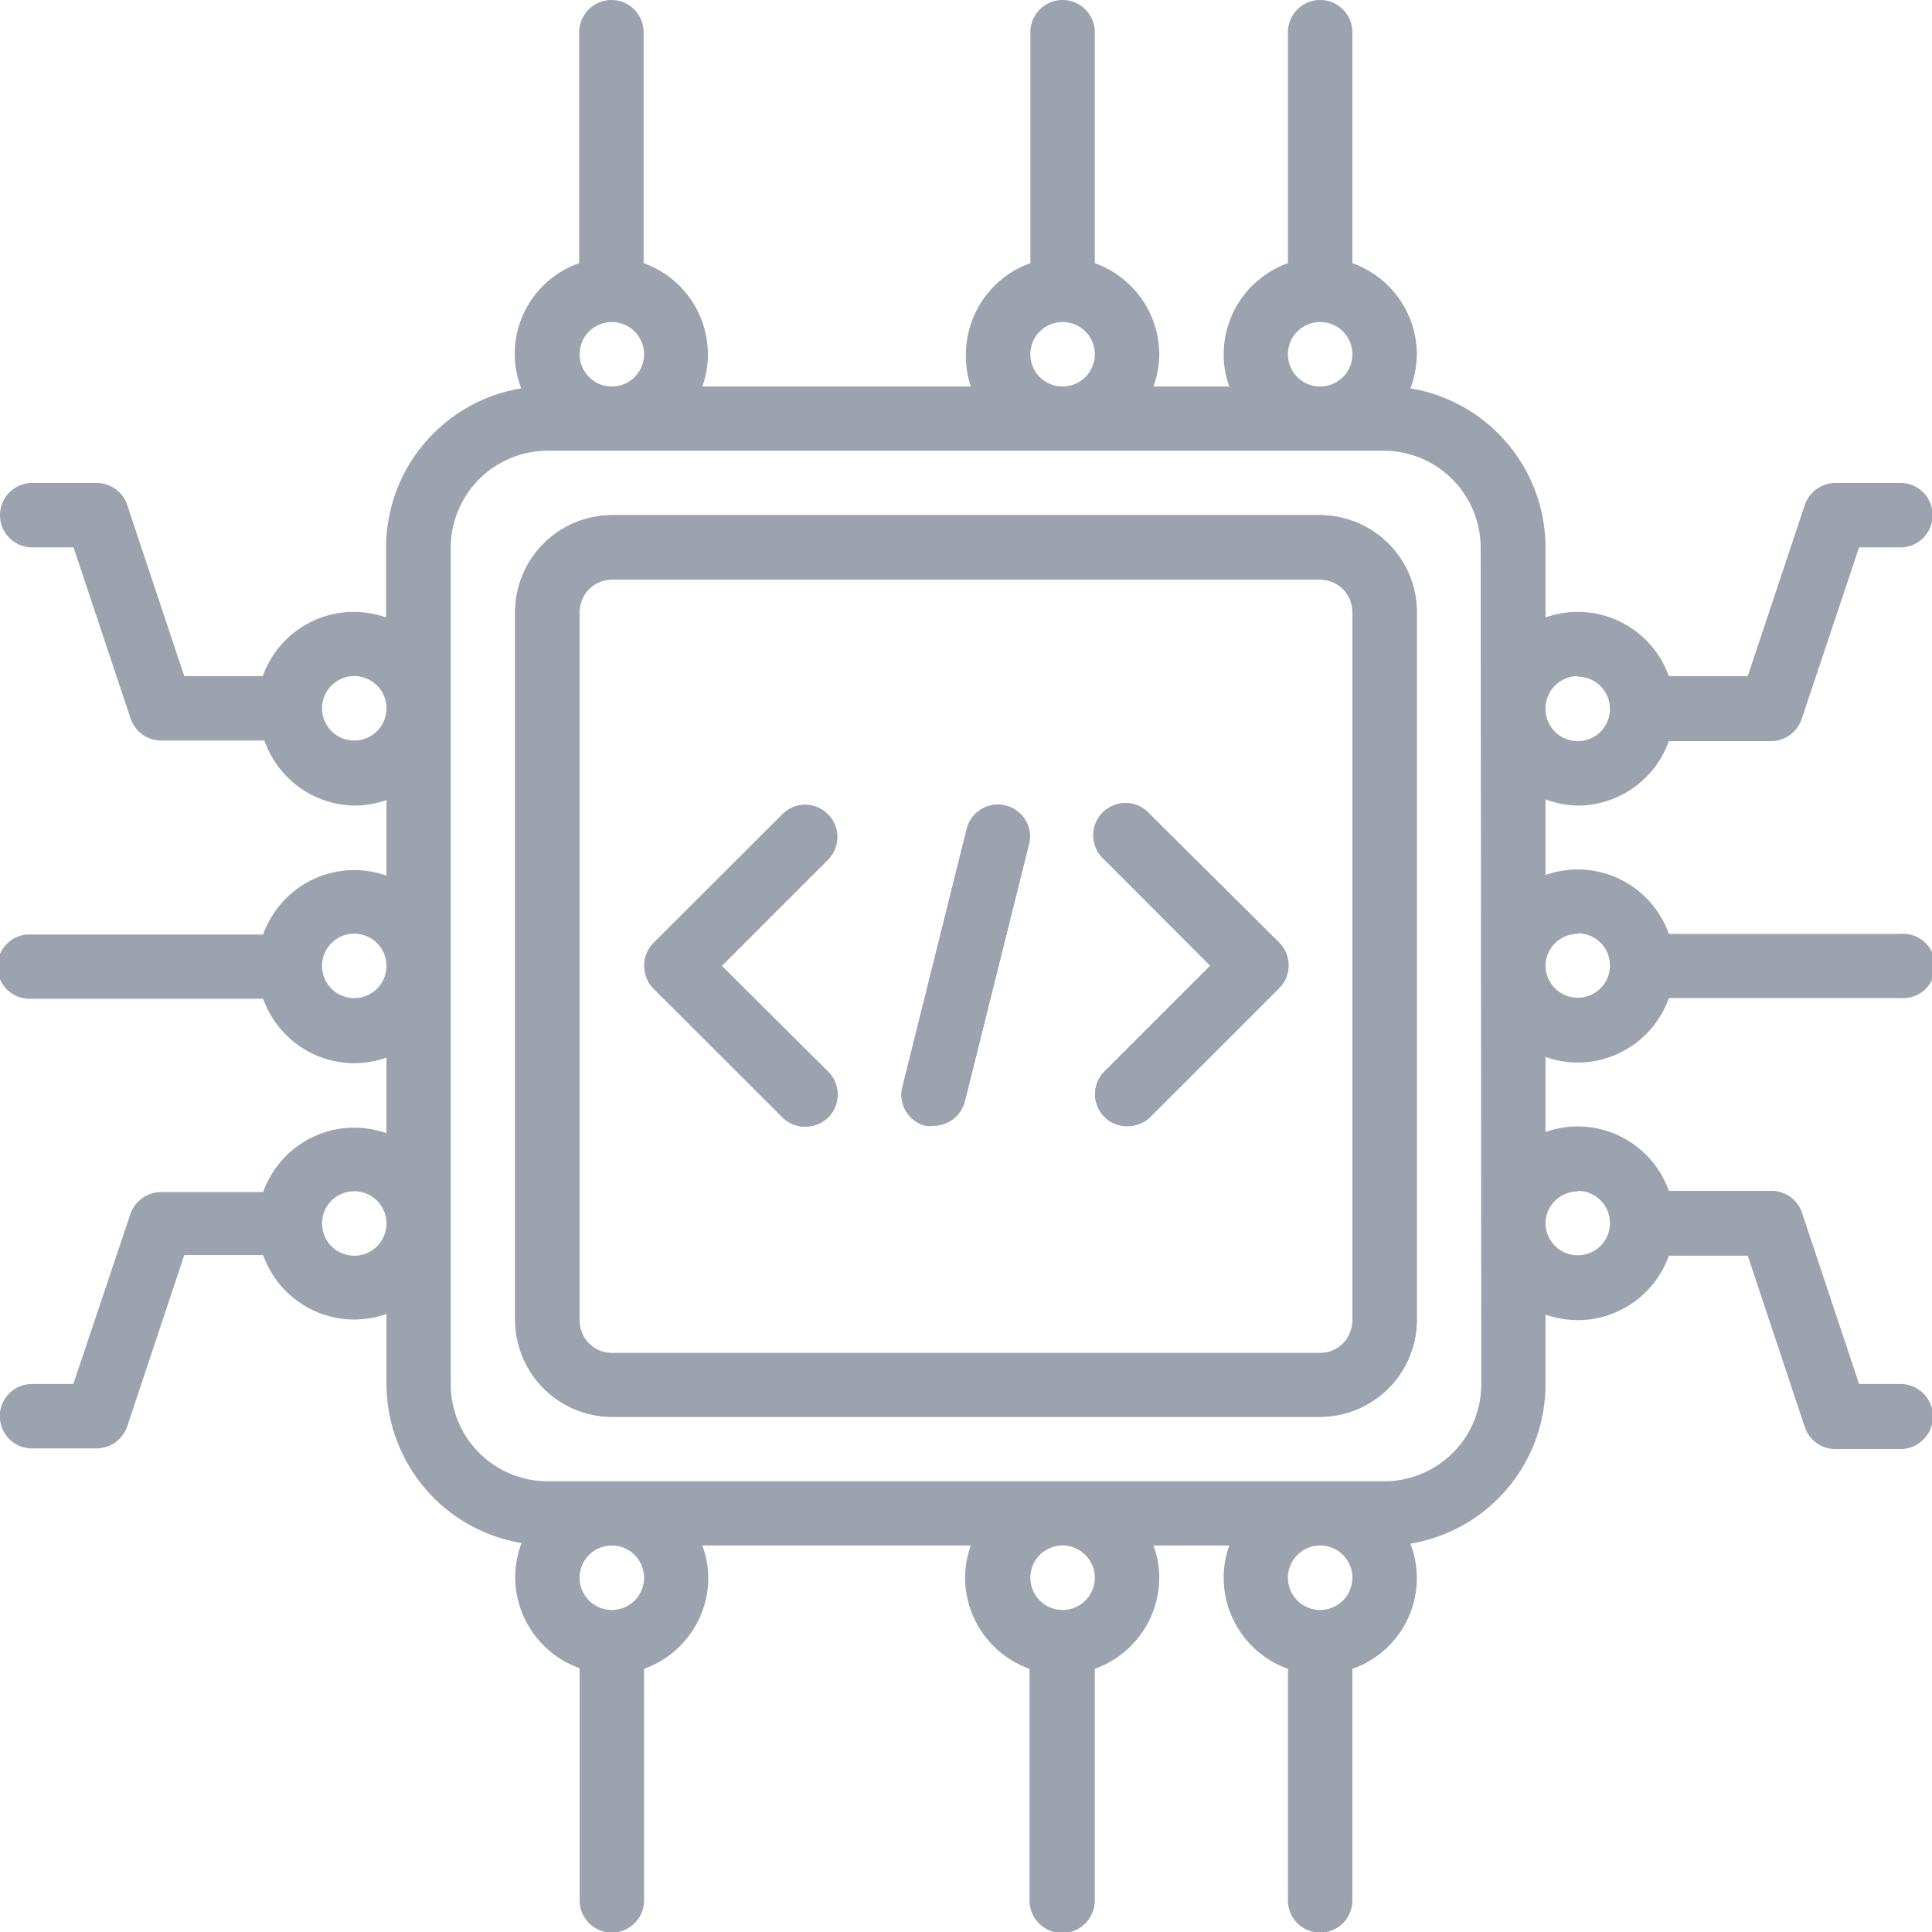 <svg xmlns="http://www.w3.org/2000/svg" viewBox="0 0 93.53 93.53"><defs><style>.cls-1{fill:#9da3ae;}</style></defs><g id="Layer_2" data-name="Layer 2"><g id="Layer_1-2" data-name="Layer 1"><path class="cls-1" d="M63.91,24.94H29.62a4.7,4.7,0,0,0-4.68,4.68V63.91a4.7,4.7,0,0,0,4.68,4.68H63.91a4.7,4.7,0,0,0,4.68-4.68V29.62A4.7,4.7,0,0,0,63.91,24.94Zm1.56,39a1.56,1.56,0,0,1-1.56,1.56H29.62a1.56,1.56,0,0,1-1.56-1.56V29.62a1.56,1.56,0,0,1,1.56-1.56H63.91a1.56,1.56,0,0,1,1.56,1.56Z"/><path class="cls-1" d="M40.08,39.42a1.55,1.55,0,0,0-2.2,0l-6.24,6.23a1.58,1.58,0,0,0,0,2.21l6.24,6.23a1.53,1.53,0,0,0,1.11.45,1.62,1.62,0,0,0,1.11-.45,1.57,1.57,0,0,0,0-2.2l-5.16-5.13,5.12-5.12A1.56,1.56,0,0,0,40.08,39.42Z"/><path class="cls-1" d="M55.67,39.42a1.56,1.56,0,1,0-2.2,2.2l5.12,5.13-5.12,5.12a1.55,1.55,0,0,0,0,2.2,1.53,1.53,0,0,0,1.11.45,1.62,1.62,0,0,0,1.11-.45l6.23-6.23a1.56,1.56,0,0,0,0-2.21Z"/><path class="cls-1" d="M48.69,39a1.55,1.55,0,0,0-1.89,1.13L43.69,52.61a1.54,1.54,0,0,0,1.13,1.89,1.2,1.2,0,0,0,.37,0,1.58,1.58,0,0,0,1.52-1.19l3.11-12.47A1.54,1.54,0,0,0,48.69,39Z"/><path class="cls-1" d="M76.38,39a4.7,4.7,0,0,0,4.41-3.12h4.95a1.58,1.58,0,0,0,1.48-1.07L90,26.5h2a1.56,1.56,0,1,0,0-3.12H88.85a1.58,1.58,0,0,0-1.48,1.07l-2.76,8.28H80.79a4.69,4.69,0,0,0-4.41-3.11,4.78,4.78,0,0,0-1.56.27V26.5a7.82,7.82,0,0,0-6.54-7.7,4.79,4.79,0,0,0,.31-1.65,4.7,4.7,0,0,0-3.12-4.41V1.56a1.56,1.56,0,0,0-3.12,0V12.74a4.69,4.69,0,0,0-3.11,4.41,4.53,4.53,0,0,0,.27,1.56H55.84a4.54,4.54,0,0,0,.28-1.56A4.7,4.7,0,0,0,53,12.74V1.56a1.56,1.56,0,0,0-3.12,0V12.74a4.7,4.7,0,0,0-3.12,4.41A4.54,4.54,0,0,0,47,18.71H34a4.53,4.53,0,0,0,.27-1.56,4.69,4.69,0,0,0-3.11-4.41V1.56a1.56,1.56,0,1,0-3.12,0V12.74a4.65,4.65,0,0,0-2.81,6.06,7.82,7.82,0,0,0-6.54,7.7v3.39a4.78,4.78,0,0,0-1.56-.27,4.69,4.69,0,0,0-4.41,3.11H8.92L6.16,24.45a1.56,1.56,0,0,0-1.48-1.07H1.56a1.56,1.56,0,1,0,0,3.12h2l2.76,8.28a1.56,1.56,0,0,0,1.48,1.07h5A4.7,4.7,0,0,0,17.15,39a4.78,4.78,0,0,0,1.56-.27v3.66a4.78,4.78,0,0,0-1.56-.27,4.69,4.69,0,0,0-4.41,3.12H1.56a1.56,1.56,0,1,0,0,3.11H12.74a4.69,4.69,0,0,0,4.41,3.12,4.78,4.78,0,0,0,1.56-.27v3.66a4.78,4.78,0,0,0-1.56-.27,4.69,4.69,0,0,0-4.41,3.12H7.79a1.58,1.58,0,0,0-1.48,1.07L3.55,67h-2a1.56,1.56,0,0,0,0,3.12H4.68a1.58,1.58,0,0,0,1.48-1.07l2.76-8.29h3.82a4.69,4.69,0,0,0,4.41,3.12,4.78,4.78,0,0,0,1.56-.27V67a7.82,7.82,0,0,0,6.54,7.7,4.79,4.79,0,0,0-.31,1.65,4.7,4.7,0,0,0,3.12,4.41V92a1.56,1.56,0,1,0,3.12,0V80.79a4.69,4.69,0,0,0,3.11-4.41A4.53,4.53,0,0,0,34,74.82H47a4.54,4.54,0,0,0-.28,1.56,4.7,4.7,0,0,0,3.12,4.41V92A1.56,1.56,0,0,0,53,92V80.79a4.7,4.7,0,0,0,3.12-4.41,4.54,4.54,0,0,0-.28-1.56h3.67a4.53,4.53,0,0,0-.27,1.56,4.69,4.69,0,0,0,3.11,4.41V92a1.56,1.56,0,0,0,3.12,0V80.79a4.65,4.65,0,0,0,2.81-6.06A7.82,7.82,0,0,0,74.82,67V63.64a4.78,4.78,0,0,0,1.56.27,4.69,4.69,0,0,0,4.41-3.12h3.82l2.76,8.29a1.56,1.56,0,0,0,1.48,1.07H92A1.56,1.56,0,0,0,92,67H90l-2.76-8.28a1.56,1.56,0,0,0-1.48-1.07H80.79a4.69,4.69,0,0,0-4.41-3.12,4.78,4.78,0,0,0-1.56.27V51.17a4.78,4.78,0,0,0,1.56.27,4.69,4.69,0,0,0,4.41-3.12H92a1.56,1.56,0,1,0,0-3.11H80.79a4.69,4.69,0,0,0-4.41-3.12,4.78,4.78,0,0,0-1.56.27V38.7A4.78,4.78,0,0,0,76.38,39Zm0-6.24a1.56,1.56,0,1,1-1.56,1.56A1.57,1.57,0,0,1,76.38,32.73ZM17.15,60.79a1.56,1.56,0,1,1,1.56-1.55A1.56,1.56,0,0,1,17.15,60.79Zm0-12.47a1.56,1.56,0,1,1,1.56-1.56A1.56,1.56,0,0,1,17.15,48.32Zm0-12.47a1.56,1.56,0,1,1,1.56-1.56A1.56,1.56,0,0,1,17.15,35.85ZM63.91,15.59a1.56,1.56,0,1,1-1.56,1.56A1.56,1.56,0,0,1,63.91,15.59Zm-12.47,0a1.56,1.56,0,1,1-1.56,1.56A1.56,1.56,0,0,1,51.44,15.59Zm-21.82,0a1.56,1.56,0,1,1-1.56,1.56A1.56,1.56,0,0,1,29.62,15.59Zm0,62.35a1.56,1.56,0,1,1,1.56-1.56A1.56,1.56,0,0,1,29.62,77.94Zm21.82,0A1.56,1.56,0,1,1,53,76.38,1.56,1.56,0,0,1,51.44,77.94Zm12.47,0a1.56,1.56,0,1,1,1.56-1.56A1.56,1.56,0,0,1,63.91,77.94ZM71.71,67A4.7,4.7,0,0,1,67,71.71H26.5A4.7,4.7,0,0,1,21.82,67V26.5a4.7,4.7,0,0,1,4.68-4.68H67a4.7,4.7,0,0,1,4.68,4.68Zm4.67-9.35a1.56,1.56,0,1,1-1.56,1.56A1.56,1.56,0,0,1,76.38,57.68Zm0-12.47a1.56,1.56,0,1,1-1.56,1.55A1.56,1.56,0,0,1,76.38,45.21Z"/><path class="cls-1" d="M63.91,24.94H29.62a4.7,4.7,0,0,0-4.68,4.68V63.91a4.7,4.7,0,0,0,4.68,4.68H63.91a4.7,4.7,0,0,0,4.68-4.68V29.62A4.7,4.7,0,0,0,63.91,24.94Zm1.56,39a1.56,1.56,0,0,1-1.56,1.56H29.62a1.56,1.56,0,0,1-1.56-1.56V29.62a1.56,1.56,0,0,1,1.56-1.56H63.91a1.56,1.56,0,0,1,1.56,1.56Z"/><path class="cls-1" d="M40.08,39.42a1.55,1.55,0,0,0-2.2,0l-6.24,6.23a1.58,1.58,0,0,0,0,2.21l6.24,6.23a1.53,1.53,0,0,0,1.11.45,1.62,1.62,0,0,0,1.11-.45,1.57,1.57,0,0,0,0-2.2l-5.16-5.13,5.12-5.12A1.56,1.56,0,0,0,40.08,39.42Z"/><path class="cls-1" d="M55.67,39.42a1.56,1.56,0,1,0-2.2,2.2l5.12,5.13-5.12,5.12a1.55,1.55,0,0,0,0,2.2,1.53,1.53,0,0,0,1.11.45,1.62,1.62,0,0,0,1.11-.45l6.23-6.23a1.56,1.56,0,0,0,0-2.21Z"/><path class="cls-1" d="M48.69,39a1.55,1.55,0,0,0-1.89,1.13L43.69,52.61a1.54,1.54,0,0,0,1.13,1.89,1.2,1.2,0,0,0,.37,0,1.58,1.58,0,0,0,1.52-1.19l3.11-12.47A1.54,1.54,0,0,0,48.69,39Z"/></g></g></svg>